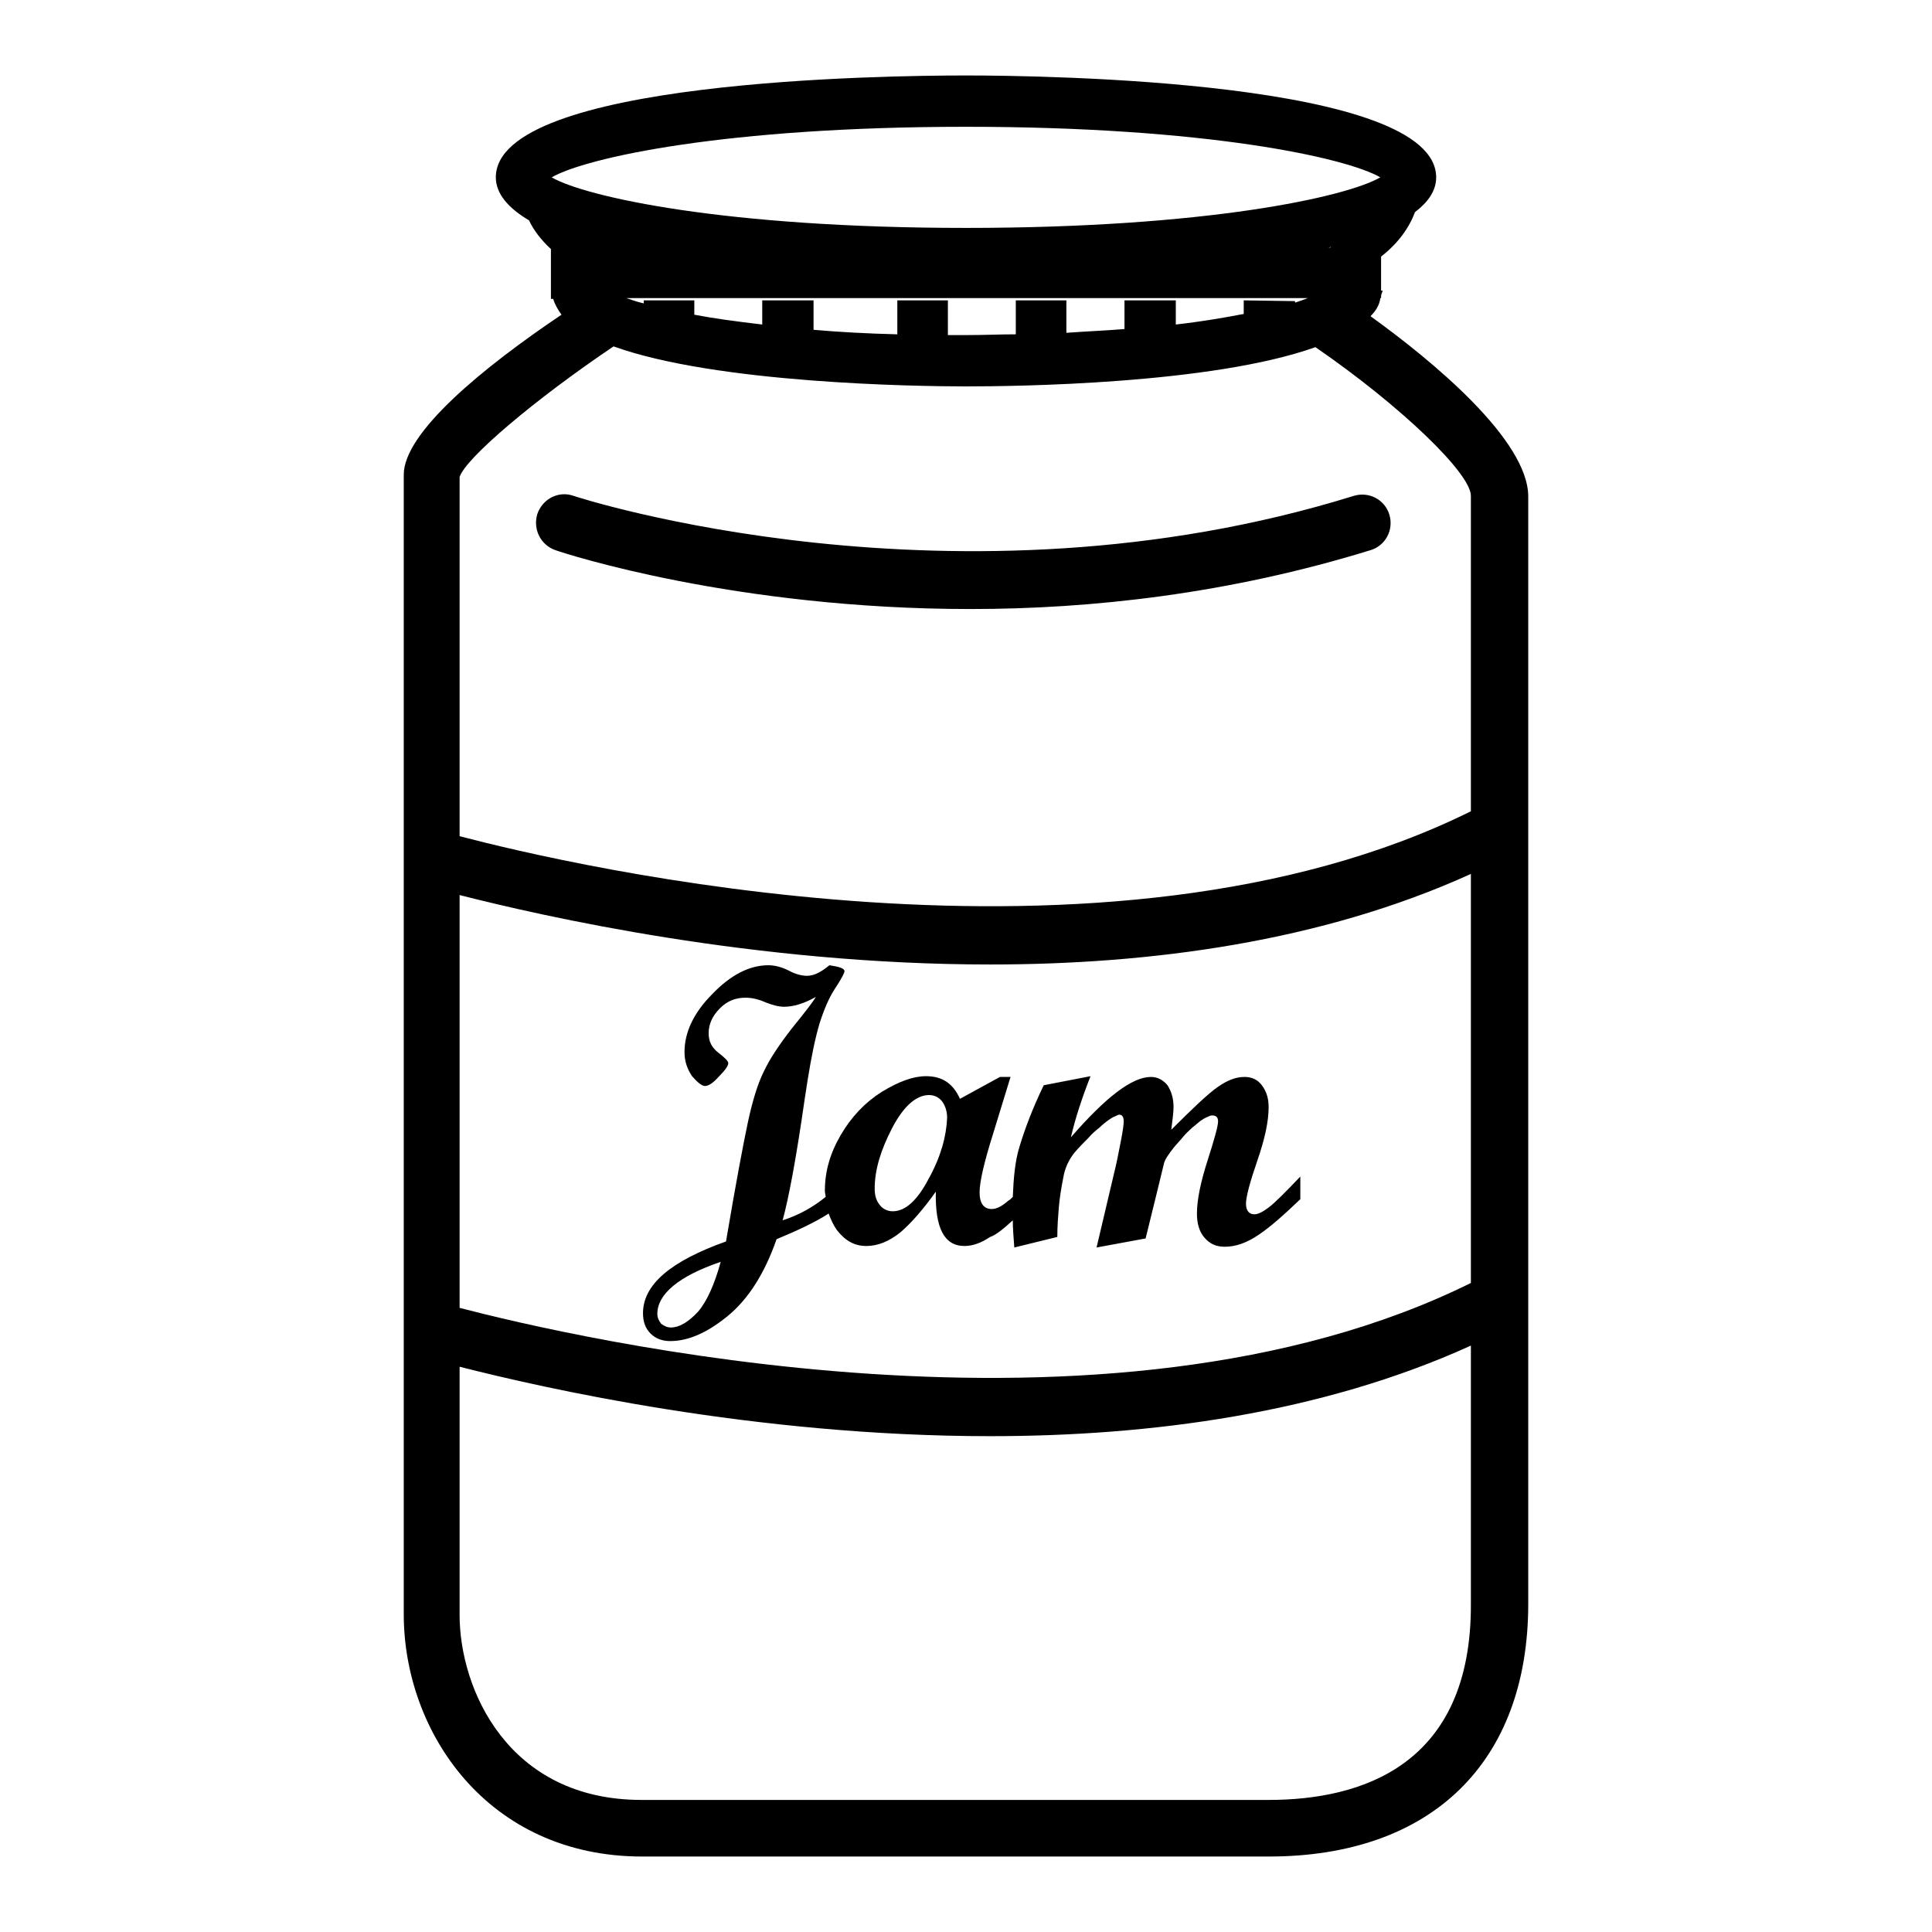 <?xml version="1.0" encoding="utf-8"?>
<!-- Svg Vector Icons : http://www.onlinewebfonts.com/icon -->
<!DOCTYPE svg PUBLIC "-//W3C//DTD SVG 1.1//EN" "http://www.w3.org/Graphics/SVG/1.1/DTD/svg11.dtd">
<svg version="1.1" xmlns="http://www.w3.org/2000/svg" xmlns:xlink="http://www.w3.org/1999/xlink" x="0px" y="0px" viewBox="0 0 256 256" enable-background="new 0 0 256 256" xml:space="preserve">
<g><g><g><g><path fill="#000000" d="M181.6,41.9c0.7-0.7,1.2-1.5,1.3-2.4h0.1v-0.3c0-0.2,0.2-0.5,0.2-0.7H183V34c2.3-1.8,3.7-3.8,4.5-5.9c1.7-1.3,2.8-2.8,2.8-4.6c0-12.8-51.9-13.5-62.3-13.5c-10.4,0-62.3,0.6-62.3,13.5c0,2.2,1.7,4.1,4.4,5.7c0.6,1.3,1.6,2.6,2.9,3.8v6.6h0.3c0.2,0.7,0.6,1.4,1.1,2.1C64,48.7,53.5,57.3,53.5,62.9v151c0,15.6,11.1,32.1,31.6,32.1h83c21.6,0,34.4-12.5,34.4-33.5V65.8C202.5,58.3,189.8,47.8,181.6,41.9z M60.9,118.6c11,2.8,39,9.2,70.3,9.2c21.2,0,43.9-3,63.7-12V170c-48.3,23.9-119.4,7.1-134,3.3V118.6z M164.8,39.8v1.8c-2.6,0.5-5.5,1-9,1.4v-3.2H149v3.8c-2.4,0.2-5,0.3-7.7,0.5v-4.3h-6.7v4.5c-2.1,0-4.2,0.1-6.5,0.1c-0.9,0-1.7,0-2.5,0v-4.6h-6.7v4.5c-4-0.1-7.7-0.3-11.1-0.6v-3.9H101v3.2c-3.4-0.4-6.4-0.8-9-1.3v-1.9h-6.7v0.4c-0.9-0.2-1.7-0.5-2.3-0.7h90.3c-0.5,0.2-1.1,0.4-1.7,0.6v-0.2L164.8,39.8L164.8,39.8z M79.6,32.8L79.6,32.8c0.1,0,0.2,0,0.3,0H79.6z M176,32.8c0.1,0,0.2,0,0.3-0.1v0.1H176z M73.1,23.5c4.5-2.6,23-6.7,54.9-6.7c31.9,0,50.4,4.1,54.9,6.7c-4.5,2.6-23,6.7-54.9,6.7C96.1,30.2,77.6,26.1,73.1,23.5z M81.3,45.9c13.6,4.9,40,5.3,46.7,5.3c6.7,0,32.6-0.3,46.3-5.2c11.2,7.7,20.6,16.7,20.6,19.7v41.8c-48.3,23.9-119.5,7.1-134,3.3V63.2C61.7,60.7,70.9,52.9,81.3,45.9z M168.1,238.5H85c-17.7,0-24.1-14.7-24.1-24.5v-32.9c11,2.8,39,9.2,70.3,9.2c21.2,0,43.9-3,63.7-12v34.2C195,234,180.3,238.5,168.1,238.5z"/><path fill="#000000" d="M73.6,72.9c1.4,0.5,23.9,7.8,55,7.8c16,0,34.2-2,53-7.8c2-0.6,3.1-2.7,2.5-4.7c-0.6-2-2.7-3.1-4.7-2.5c-52.8,16.4-102.9,0.2-103.4,0c-2-0.7-4.1,0.4-4.8,2.4C70.6,70.1,71.6,72.2,73.6,72.9z"/><path fill="#000000" d="M134.2,161.7c0,1.1,0.1,2.2,0.2,3.6l5.7-1.4c0-1.4,0.1-2.7,0.2-3.9c0.1-1.2,0.3-2.5,0.6-4c0.2-1.2,0.7-2.3,1.5-3.3c0.6-0.7,1.2-1.3,1.8-1.9c0.5-0.6,1-1,1.5-1.4c0.4-0.4,0.8-0.7,1.2-1c0.3-0.2,0.6-0.4,0.9-0.5c0.2-0.1,0.4-0.2,0.5-0.2c0.4,0,0.6,0.3,0.6,0.9c0,0.3-0.1,1.2-0.4,2.7c-0.3,1.5-0.5,2.6-0.7,3.4l-2.5,10.6l6.5-1.2l1.5-6.1l0.9-3.7c0.1-0.6,0.6-1.3,1.3-2.2c0.4-0.5,0.9-1,1.3-1.5c0.4-0.5,0.8-0.8,1.2-1.2c0.4-0.3,0.7-0.6,1.1-0.9c0.3-0.2,0.6-0.4,0.9-0.5c0.2-0.1,0.4-0.2,0.6-0.2c0.6,0,0.8,0.3,0.8,0.8c0,0.6-0.5,2.4-1.4,5.2c-0.9,2.8-1.4,5.2-1.4,7c0,1.3,0.3,2.4,1,3.2c0.7,0.8,1.5,1.2,2.7,1.2c1.4,0,2.9-0.5,4.5-1.6c1.5-1,3.3-2.6,5.5-4.7v-3c-2,2.1-3.4,3.5-4.2,4.1c-0.8,0.6-1.4,0.9-1.9,0.9c-0.7,0-1.1-0.5-1.1-1.4c0-0.9,0.5-2.8,1.5-5.7c1-2.9,1.5-5.2,1.5-7.1c0-1.2-0.3-2.1-0.9-2.9c-0.6-0.8-1.4-1.1-2.3-1.1c-1.1,0-2.2,0.4-3.5,1.3c-1.3,0.9-3.3,2.8-6.2,5.7c0.2-1.5,0.3-2.5,0.3-3c0-1.2-0.3-2.1-0.8-2.9c-0.6-0.7-1.3-1.1-2.2-1.1c-2.5,0-6,2.7-10.6,8c0.6-2.6,1.5-5.3,2.6-8.1l-6.2,1.2c-1.5,3.1-2.5,5.8-3.2,8.1c-0.6,1.9-0.8,4.2-0.9,6.7c-0.2,0.2-0.4,0.4-0.6,0.5c-0.8,0.7-1.5,1.1-2.2,1.1c-1,0-1.6-0.7-1.6-2.2c0-1.4,0.6-4,1.8-7.8l2.3-7.5h-1.4l-5.3,2.9c-0.9-2-2.3-3-4.5-3c-1.7,0-3.6,0.7-5.9,2.1c-2.2,1.4-4,3.3-5.4,5.7s-2.1,4.8-2.1,7.4c0,0.3,0.1,0.5,0.1,0.8c-1.6,1.3-3.5,2.4-5.7,3.1c0.8-2.9,1.8-8.2,2.9-15.9l0.4-2.6c0.5-3.1,1-5.6,1.6-7.6c0.6-1.9,1.3-3.5,2.1-4.7c0.8-1.2,1.2-2,1.2-2.2c0-0.4-0.7-0.6-2-0.8c-1.1,0.9-2,1.4-3,1.4c-0.6,0-1.5-0.2-2.4-0.7c-1-0.5-1.9-0.7-2.7-0.7c-2.5,0-5,1.3-7.4,3.8c-2.5,2.5-3.7,5.1-3.7,7.7c0,1.3,0.4,2.3,1,3.2c0.7,0.8,1.3,1.3,1.7,1.3c0.5,0,1.1-0.4,1.9-1.3c0.8-0.8,1.2-1.4,1.2-1.7s-0.4-0.7-1.3-1.4c-0.9-0.7-1.3-1.5-1.3-2.6c0-1.2,0.5-2.3,1.5-3.3c1-1,2.1-1.4,3.4-1.4c0.8,0,1.7,0.2,2.6,0.6c1,0.4,1.8,0.6,2.5,0.6c1.2,0,2.6-0.4,4.2-1.3c-0.4,0.7-1.5,2.1-3.2,4.2c-1.7,2.2-2.9,4-3.7,5.7c-0.8,1.6-1.5,3.9-2.1,6.7c-0.6,2.8-1.6,8.1-2.9,15.8c-7.3,2.6-11,5.7-11,9.5c0,1.1,0.3,2,1,2.7c0.7,0.7,1.6,1,2.6,1c2.4,0,4.9-1.1,7.6-3.3c2.7-2.2,4.9-5.6,6.5-10.2c2.9-1.2,5.2-2.3,6.9-3.4c0.3,0.8,0.6,1.5,1.1,2.2c1.1,1.4,2.3,2.1,3.9,2.1c1.5,0,3-0.6,4.5-1.8c1.4-1.2,3-3,4.7-5.4c-0.1,4.8,1.1,7.2,3.8,7.2c1.1,0,2.2-0.4,3.4-1.2C131.9,163.7,133,162.8,134.2,161.7z M92.5,173.8c-1.3,1.4-2.5,2.1-3.6,2.1c-0.5,0-0.9-0.2-1.3-0.5c-0.3-0.4-0.5-0.8-0.5-1.3c0-2.6,2.8-5,8.4-6.9C94.7,170.1,93.7,172.4,92.5,173.8z M123.1,156.1c-1.5,2.9-3.1,4.4-4.8,4.4c-0.7,0-1.3-0.3-1.7-0.8c-0.5-0.6-0.7-1.3-0.7-2.2c0-2.5,0.8-5.1,2.3-8c1.5-2.9,3.2-4.4,4.9-4.4c0.7,0,1.3,0.3,1.7,0.8c0.4,0.5,0.7,1.3,0.7,2.2C125.4,150.5,124.7,153.2,123.1,156.1z"/></g></g><g></g><g></g><g></g><g></g><g></g><g></g><g></g><g></g><g></g><g></g><g></g><g></g><g></g><g></g><g></g></g></g>
</svg>